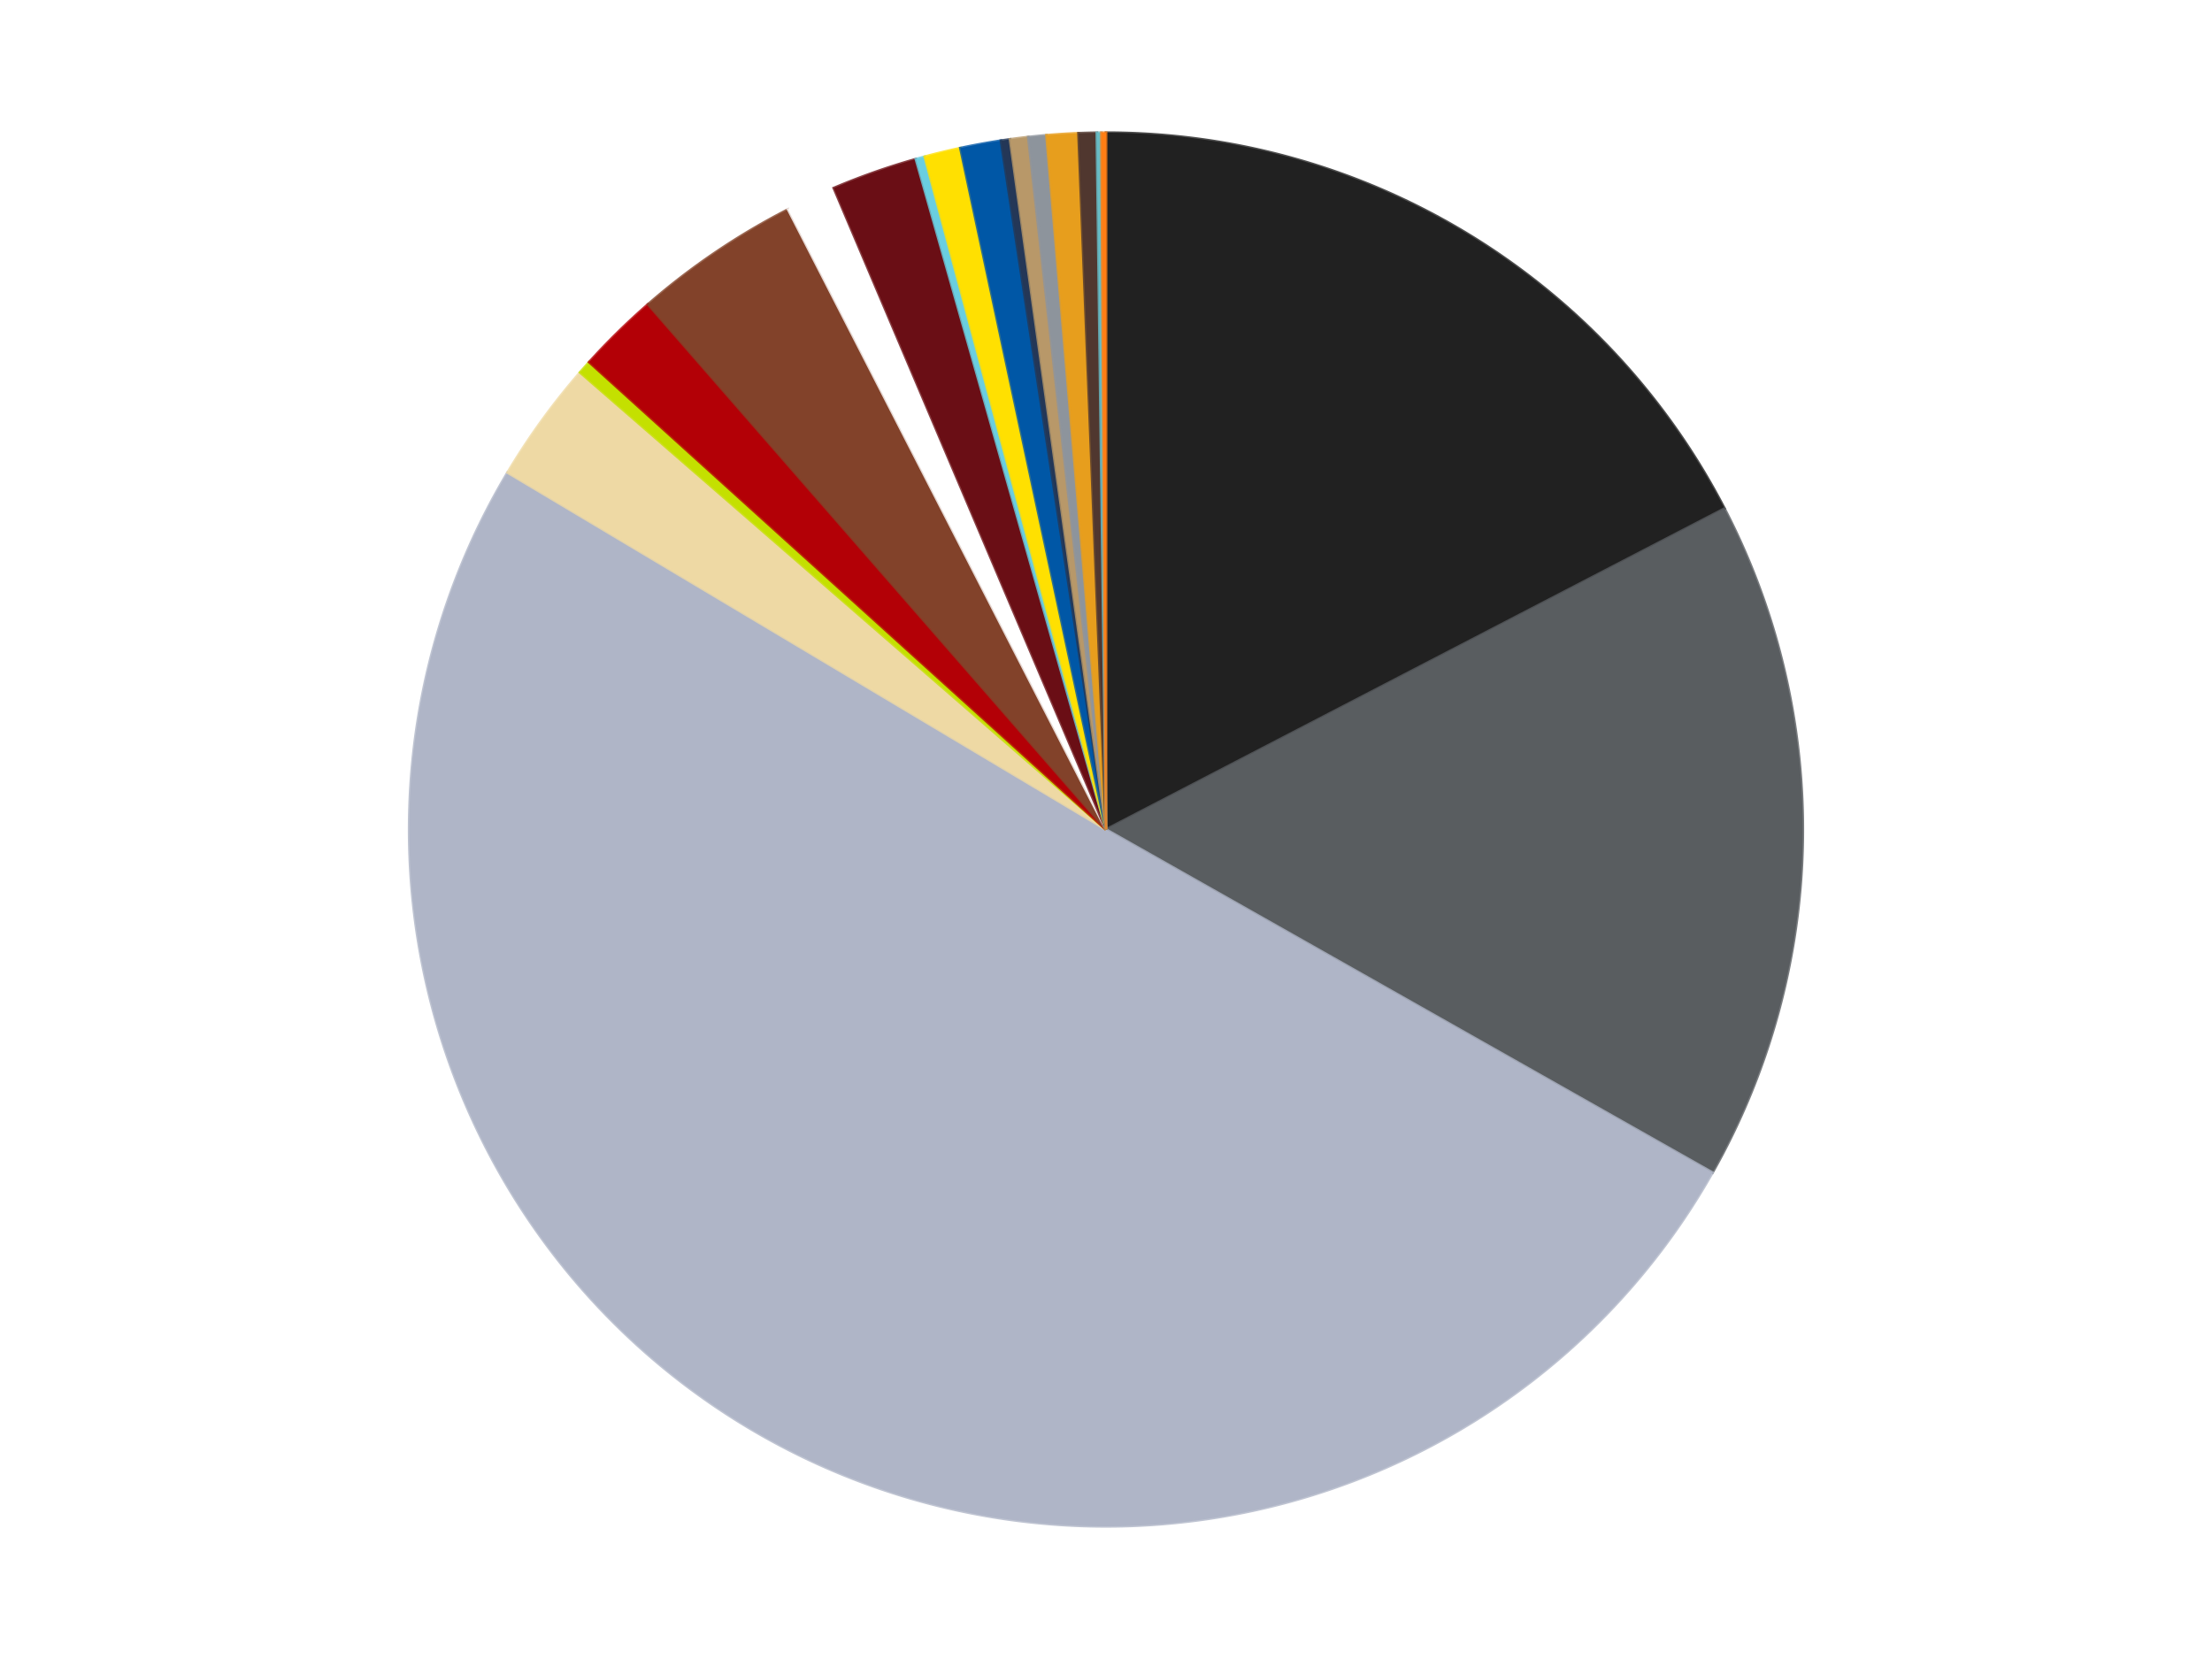 <?xml version='1.0' encoding='utf-8'?>
<svg xmlns="http://www.w3.org/2000/svg" xmlns:xlink="http://www.w3.org/1999/xlink" id="chart-0fdc049f-30b7-48af-9780-665d90be3aa2" class="pygal-chart" viewBox="0 0 800 600"><!--Generated with pygal 3.0.4 (lxml) ©Kozea 2012-2016 on 2024-07-06--><!--http://pygal.org--><!--http://github.com/Kozea/pygal--><defs><style type="text/css">#chart-0fdc049f-30b7-48af-9780-665d90be3aa2{-webkit-user-select:none;-webkit-font-smoothing:antialiased;font-family:Consolas,"Liberation Mono",Menlo,Courier,monospace}#chart-0fdc049f-30b7-48af-9780-665d90be3aa2 .title{font-family:Consolas,"Liberation Mono",Menlo,Courier,monospace;font-size:16px}#chart-0fdc049f-30b7-48af-9780-665d90be3aa2 .legends .legend text{font-family:Consolas,"Liberation Mono",Menlo,Courier,monospace;font-size:14px}#chart-0fdc049f-30b7-48af-9780-665d90be3aa2 .axis text{font-family:Consolas,"Liberation Mono",Menlo,Courier,monospace;font-size:10px}#chart-0fdc049f-30b7-48af-9780-665d90be3aa2 .axis text.major{font-family:Consolas,"Liberation Mono",Menlo,Courier,monospace;font-size:10px}#chart-0fdc049f-30b7-48af-9780-665d90be3aa2 .text-overlay text.value{font-family:Consolas,"Liberation Mono",Menlo,Courier,monospace;font-size:16px}#chart-0fdc049f-30b7-48af-9780-665d90be3aa2 .text-overlay text.label{font-family:Consolas,"Liberation Mono",Menlo,Courier,monospace;font-size:10px}#chart-0fdc049f-30b7-48af-9780-665d90be3aa2 .tooltip{font-family:Consolas,"Liberation Mono",Menlo,Courier,monospace;font-size:14px}#chart-0fdc049f-30b7-48af-9780-665d90be3aa2 text.no_data{font-family:Consolas,"Liberation Mono",Menlo,Courier,monospace;font-size:64px}
#chart-0fdc049f-30b7-48af-9780-665d90be3aa2{background-color:transparent}#chart-0fdc049f-30b7-48af-9780-665d90be3aa2 path,#chart-0fdc049f-30b7-48af-9780-665d90be3aa2 line,#chart-0fdc049f-30b7-48af-9780-665d90be3aa2 rect,#chart-0fdc049f-30b7-48af-9780-665d90be3aa2 circle{-webkit-transition:150ms;-moz-transition:150ms;transition:150ms}#chart-0fdc049f-30b7-48af-9780-665d90be3aa2 .graph &gt; .background{fill:transparent}#chart-0fdc049f-30b7-48af-9780-665d90be3aa2 .plot &gt; .background{fill:transparent}#chart-0fdc049f-30b7-48af-9780-665d90be3aa2 .graph{fill:rgba(0,0,0,.87)}#chart-0fdc049f-30b7-48af-9780-665d90be3aa2 text.no_data{fill:rgba(0,0,0,1)}#chart-0fdc049f-30b7-48af-9780-665d90be3aa2 .title{fill:rgba(0,0,0,1)}#chart-0fdc049f-30b7-48af-9780-665d90be3aa2 .legends .legend text{fill:rgba(0,0,0,.87)}#chart-0fdc049f-30b7-48af-9780-665d90be3aa2 .legends .legend:hover text{fill:rgba(0,0,0,1)}#chart-0fdc049f-30b7-48af-9780-665d90be3aa2 .axis .line{stroke:rgba(0,0,0,1)}#chart-0fdc049f-30b7-48af-9780-665d90be3aa2 .axis .guide.line{stroke:rgba(0,0,0,.54)}#chart-0fdc049f-30b7-48af-9780-665d90be3aa2 .axis .major.line{stroke:rgba(0,0,0,.87)}#chart-0fdc049f-30b7-48af-9780-665d90be3aa2 .axis text.major{fill:rgba(0,0,0,1)}#chart-0fdc049f-30b7-48af-9780-665d90be3aa2 .axis.y .guides:hover .guide.line,#chart-0fdc049f-30b7-48af-9780-665d90be3aa2 .line-graph .axis.x .guides:hover .guide.line,#chart-0fdc049f-30b7-48af-9780-665d90be3aa2 .stackedline-graph .axis.x .guides:hover .guide.line,#chart-0fdc049f-30b7-48af-9780-665d90be3aa2 .xy-graph .axis.x .guides:hover .guide.line{stroke:rgba(0,0,0,1)}#chart-0fdc049f-30b7-48af-9780-665d90be3aa2 .axis .guides:hover text{fill:rgba(0,0,0,1)}#chart-0fdc049f-30b7-48af-9780-665d90be3aa2 .reactive{fill-opacity:1.0;stroke-opacity:.8;stroke-width:1}#chart-0fdc049f-30b7-48af-9780-665d90be3aa2 .ci{stroke:rgba(0,0,0,.87)}#chart-0fdc049f-30b7-48af-9780-665d90be3aa2 .reactive.active,#chart-0fdc049f-30b7-48af-9780-665d90be3aa2 .active .reactive{fill-opacity:0.6;stroke-opacity:.9;stroke-width:4}#chart-0fdc049f-30b7-48af-9780-665d90be3aa2 .ci .reactive.active{stroke-width:1.5}#chart-0fdc049f-30b7-48af-9780-665d90be3aa2 .series text{fill:rgba(0,0,0,1)}#chart-0fdc049f-30b7-48af-9780-665d90be3aa2 .tooltip rect{fill:transparent;stroke:rgba(0,0,0,1);-webkit-transition:opacity 150ms;-moz-transition:opacity 150ms;transition:opacity 150ms}#chart-0fdc049f-30b7-48af-9780-665d90be3aa2 .tooltip .label{fill:rgba(0,0,0,.87)}#chart-0fdc049f-30b7-48af-9780-665d90be3aa2 .tooltip .label{fill:rgba(0,0,0,.87)}#chart-0fdc049f-30b7-48af-9780-665d90be3aa2 .tooltip .legend{font-size:.8em;fill:rgba(0,0,0,.54)}#chart-0fdc049f-30b7-48af-9780-665d90be3aa2 .tooltip .x_label{font-size:.6em;fill:rgba(0,0,0,1)}#chart-0fdc049f-30b7-48af-9780-665d90be3aa2 .tooltip .xlink{font-size:.5em;text-decoration:underline}#chart-0fdc049f-30b7-48af-9780-665d90be3aa2 .tooltip .value{font-size:1.5em}#chart-0fdc049f-30b7-48af-9780-665d90be3aa2 .bound{font-size:.5em}#chart-0fdc049f-30b7-48af-9780-665d90be3aa2 .max-value{font-size:.75em;fill:rgba(0,0,0,.54)}#chart-0fdc049f-30b7-48af-9780-665d90be3aa2 .map-element{fill:transparent;stroke:rgba(0,0,0,.54) !important}#chart-0fdc049f-30b7-48af-9780-665d90be3aa2 .map-element .reactive{fill-opacity:inherit;stroke-opacity:inherit}#chart-0fdc049f-30b7-48af-9780-665d90be3aa2 .color-0,#chart-0fdc049f-30b7-48af-9780-665d90be3aa2 .color-0 a:visited{stroke:#f44336;fill:#f44336}#chart-0fdc049f-30b7-48af-9780-665d90be3aa2 .color-1,#chart-0fdc049f-30b7-48af-9780-665d90be3aa2 .color-1 a:visited{stroke:#3f51b5;fill:#3f51b5}#chart-0fdc049f-30b7-48af-9780-665d90be3aa2 .color-2,#chart-0fdc049f-30b7-48af-9780-665d90be3aa2 .color-2 a:visited{stroke:#009688;fill:#009688}#chart-0fdc049f-30b7-48af-9780-665d90be3aa2 .color-3,#chart-0fdc049f-30b7-48af-9780-665d90be3aa2 .color-3 a:visited{stroke:#ffc107;fill:#ffc107}#chart-0fdc049f-30b7-48af-9780-665d90be3aa2 .color-4,#chart-0fdc049f-30b7-48af-9780-665d90be3aa2 .color-4 a:visited{stroke:#ff5722;fill:#ff5722}#chart-0fdc049f-30b7-48af-9780-665d90be3aa2 .color-5,#chart-0fdc049f-30b7-48af-9780-665d90be3aa2 .color-5 a:visited{stroke:#9c27b0;fill:#9c27b0}#chart-0fdc049f-30b7-48af-9780-665d90be3aa2 .color-6,#chart-0fdc049f-30b7-48af-9780-665d90be3aa2 .color-6 a:visited{stroke:#03a9f4;fill:#03a9f4}#chart-0fdc049f-30b7-48af-9780-665d90be3aa2 .color-7,#chart-0fdc049f-30b7-48af-9780-665d90be3aa2 .color-7 a:visited{stroke:#8bc34a;fill:#8bc34a}#chart-0fdc049f-30b7-48af-9780-665d90be3aa2 .color-8,#chart-0fdc049f-30b7-48af-9780-665d90be3aa2 .color-8 a:visited{stroke:#ff9800;fill:#ff9800}#chart-0fdc049f-30b7-48af-9780-665d90be3aa2 .color-9,#chart-0fdc049f-30b7-48af-9780-665d90be3aa2 .color-9 a:visited{stroke:#e91e63;fill:#e91e63}#chart-0fdc049f-30b7-48af-9780-665d90be3aa2 .color-10,#chart-0fdc049f-30b7-48af-9780-665d90be3aa2 .color-10 a:visited{stroke:#2196f3;fill:#2196f3}#chart-0fdc049f-30b7-48af-9780-665d90be3aa2 .color-11,#chart-0fdc049f-30b7-48af-9780-665d90be3aa2 .color-11 a:visited{stroke:#4caf50;fill:#4caf50}#chart-0fdc049f-30b7-48af-9780-665d90be3aa2 .color-12,#chart-0fdc049f-30b7-48af-9780-665d90be3aa2 .color-12 a:visited{stroke:#ffeb3b;fill:#ffeb3b}#chart-0fdc049f-30b7-48af-9780-665d90be3aa2 .color-13,#chart-0fdc049f-30b7-48af-9780-665d90be3aa2 .color-13 a:visited{stroke:#673ab7;fill:#673ab7}#chart-0fdc049f-30b7-48af-9780-665d90be3aa2 .color-14,#chart-0fdc049f-30b7-48af-9780-665d90be3aa2 .color-14 a:visited{stroke:#00bcd4;fill:#00bcd4}#chart-0fdc049f-30b7-48af-9780-665d90be3aa2 .color-15,#chart-0fdc049f-30b7-48af-9780-665d90be3aa2 .color-15 a:visited{stroke:#cddc39;fill:#cddc39}#chart-0fdc049f-30b7-48af-9780-665d90be3aa2 .color-16,#chart-0fdc049f-30b7-48af-9780-665d90be3aa2 .color-16 a:visited{stroke:#9e9e9e;fill:#9e9e9e}#chart-0fdc049f-30b7-48af-9780-665d90be3aa2 .color-17,#chart-0fdc049f-30b7-48af-9780-665d90be3aa2 .color-17 a:visited{stroke:#607d8b;fill:#607d8b}#chart-0fdc049f-30b7-48af-9780-665d90be3aa2 .color-18,#chart-0fdc049f-30b7-48af-9780-665d90be3aa2 .color-18 a:visited{stroke:#7b0f07;fill:#7b0f07}#chart-0fdc049f-30b7-48af-9780-665d90be3aa2 .text-overlay .color-0 text{fill:black}#chart-0fdc049f-30b7-48af-9780-665d90be3aa2 .text-overlay .color-1 text{fill:black}#chart-0fdc049f-30b7-48af-9780-665d90be3aa2 .text-overlay .color-2 text{fill:black}#chart-0fdc049f-30b7-48af-9780-665d90be3aa2 .text-overlay .color-3 text{fill:black}#chart-0fdc049f-30b7-48af-9780-665d90be3aa2 .text-overlay .color-4 text{fill:black}#chart-0fdc049f-30b7-48af-9780-665d90be3aa2 .text-overlay .color-5 text{fill:black}#chart-0fdc049f-30b7-48af-9780-665d90be3aa2 .text-overlay .color-6 text{fill:black}#chart-0fdc049f-30b7-48af-9780-665d90be3aa2 .text-overlay .color-7 text{fill:black}#chart-0fdc049f-30b7-48af-9780-665d90be3aa2 .text-overlay .color-8 text{fill:black}#chart-0fdc049f-30b7-48af-9780-665d90be3aa2 .text-overlay .color-9 text{fill:black}#chart-0fdc049f-30b7-48af-9780-665d90be3aa2 .text-overlay .color-10 text{fill:black}#chart-0fdc049f-30b7-48af-9780-665d90be3aa2 .text-overlay .color-11 text{fill:black}#chart-0fdc049f-30b7-48af-9780-665d90be3aa2 .text-overlay .color-12 text{fill:black}#chart-0fdc049f-30b7-48af-9780-665d90be3aa2 .text-overlay .color-13 text{fill:black}#chart-0fdc049f-30b7-48af-9780-665d90be3aa2 .text-overlay .color-14 text{fill:black}#chart-0fdc049f-30b7-48af-9780-665d90be3aa2 .text-overlay .color-15 text{fill:black}#chart-0fdc049f-30b7-48af-9780-665d90be3aa2 .text-overlay .color-16 text{fill:black}#chart-0fdc049f-30b7-48af-9780-665d90be3aa2 .text-overlay .color-17 text{fill:black}#chart-0fdc049f-30b7-48af-9780-665d90be3aa2 .text-overlay .color-18 text{fill:black}
#chart-0fdc049f-30b7-48af-9780-665d90be3aa2 text.no_data{text-anchor:middle}#chart-0fdc049f-30b7-48af-9780-665d90be3aa2 .guide.line{fill:none}#chart-0fdc049f-30b7-48af-9780-665d90be3aa2 .centered{text-anchor:middle}#chart-0fdc049f-30b7-48af-9780-665d90be3aa2 .title{text-anchor:middle}#chart-0fdc049f-30b7-48af-9780-665d90be3aa2 .legends .legend text{fill-opacity:1}#chart-0fdc049f-30b7-48af-9780-665d90be3aa2 .axis.x text{text-anchor:middle}#chart-0fdc049f-30b7-48af-9780-665d90be3aa2 .axis.x:not(.web) text[transform]{text-anchor:start}#chart-0fdc049f-30b7-48af-9780-665d90be3aa2 .axis.x:not(.web) text[transform].backwards{text-anchor:end}#chart-0fdc049f-30b7-48af-9780-665d90be3aa2 .axis.y text{text-anchor:end}#chart-0fdc049f-30b7-48af-9780-665d90be3aa2 .axis.y text[transform].backwards{text-anchor:start}#chart-0fdc049f-30b7-48af-9780-665d90be3aa2 .axis.y2 text{text-anchor:start}#chart-0fdc049f-30b7-48af-9780-665d90be3aa2 .axis.y2 text[transform].backwards{text-anchor:end}#chart-0fdc049f-30b7-48af-9780-665d90be3aa2 .axis .guide.line{stroke-dasharray:4,4;stroke:black}#chart-0fdc049f-30b7-48af-9780-665d90be3aa2 .axis .major.guide.line{stroke-dasharray:6,6;stroke:black}#chart-0fdc049f-30b7-48af-9780-665d90be3aa2 .horizontal .axis.y .guide.line,#chart-0fdc049f-30b7-48af-9780-665d90be3aa2 .horizontal .axis.y2 .guide.line,#chart-0fdc049f-30b7-48af-9780-665d90be3aa2 .vertical .axis.x .guide.line{opacity:0}#chart-0fdc049f-30b7-48af-9780-665d90be3aa2 .horizontal .axis.always_show .guide.line,#chart-0fdc049f-30b7-48af-9780-665d90be3aa2 .vertical .axis.always_show .guide.line{opacity:1 !important}#chart-0fdc049f-30b7-48af-9780-665d90be3aa2 .axis.y .guides:hover .guide.line,#chart-0fdc049f-30b7-48af-9780-665d90be3aa2 .axis.y2 .guides:hover .guide.line,#chart-0fdc049f-30b7-48af-9780-665d90be3aa2 .axis.x .guides:hover .guide.line{opacity:1}#chart-0fdc049f-30b7-48af-9780-665d90be3aa2 .axis .guides:hover text{opacity:1}#chart-0fdc049f-30b7-48af-9780-665d90be3aa2 .nofill{fill:none}#chart-0fdc049f-30b7-48af-9780-665d90be3aa2 .subtle-fill{fill-opacity:.2}#chart-0fdc049f-30b7-48af-9780-665d90be3aa2 .dot{stroke-width:1px;fill-opacity:1;stroke-opacity:1}#chart-0fdc049f-30b7-48af-9780-665d90be3aa2 .dot.active{stroke-width:5px}#chart-0fdc049f-30b7-48af-9780-665d90be3aa2 .dot.negative{fill:transparent}#chart-0fdc049f-30b7-48af-9780-665d90be3aa2 text,#chart-0fdc049f-30b7-48af-9780-665d90be3aa2 tspan{stroke:none !important}#chart-0fdc049f-30b7-48af-9780-665d90be3aa2 .series text.active{opacity:1}#chart-0fdc049f-30b7-48af-9780-665d90be3aa2 .tooltip rect{fill-opacity:.95;stroke-width:.5}#chart-0fdc049f-30b7-48af-9780-665d90be3aa2 .tooltip text{fill-opacity:1}#chart-0fdc049f-30b7-48af-9780-665d90be3aa2 .showable{visibility:hidden}#chart-0fdc049f-30b7-48af-9780-665d90be3aa2 .showable.shown{visibility:visible}#chart-0fdc049f-30b7-48af-9780-665d90be3aa2 .gauge-background{fill:rgba(229,229,229,1);stroke:none}#chart-0fdc049f-30b7-48af-9780-665d90be3aa2 .bg-lines{stroke:transparent;stroke-width:2px}</style><script type="text/javascript">window.pygal = window.pygal || {};window.pygal.config = window.pygal.config || {};window.pygal.config['0fdc049f-30b7-48af-9780-665d90be3aa2'] = {"allow_interruptions": false, "box_mode": "extremes", "classes": ["pygal-chart"], "css": ["file://style.css", "file://graph.css"], "defs": [], "disable_xml_declaration": false, "dots_size": 2.5, "dynamic_print_values": false, "explicit_size": false, "fill": false, "force_uri_protocol": "https", "formatter": null, "half_pie": false, "height": 600, "include_x_axis": false, "inner_radius": 0, "interpolate": null, "interpolation_parameters": {}, "interpolation_precision": 250, "inverse_y_axis": false, "js": ["//kozea.github.io/pygal.js/2.0.x/pygal-tooltips.min.js"], "legend_at_bottom": false, "legend_at_bottom_columns": null, "legend_box_size": 12, "logarithmic": false, "margin": 20, "margin_bottom": null, "margin_left": null, "margin_right": null, "margin_top": null, "max_scale": 16, "min_scale": 4, "missing_value_fill_truncation": "x", "no_data_text": "No data", "no_prefix": false, "order_min": null, "pretty_print": false, "print_labels": false, "print_values": false, "print_values_position": "center", "print_zeroes": true, "range": null, "rounded_bars": null, "secondary_range": null, "show_dots": true, "show_legend": false, "show_minor_x_labels": true, "show_minor_y_labels": true, "show_only_major_dots": false, "show_x_guides": false, "show_x_labels": true, "show_y_guides": true, "show_y_labels": true, "spacing": 10, "stack_from_top": false, "strict": false, "stroke": true, "stroke_style": null, "style": {"background": "transparent", "ci_colors": [], "colors": ["#F44336", "#3F51B5", "#009688", "#FFC107", "#FF5722", "#9C27B0", "#03A9F4", "#8BC34A", "#FF9800", "#E91E63", "#2196F3", "#4CAF50", "#FFEB3B", "#673AB7", "#00BCD4", "#CDDC39", "#9E9E9E", "#607D8B"], "dot_opacity": "1", "font_family": "Consolas, \"Liberation Mono\", Menlo, Courier, monospace", "foreground": "rgba(0, 0, 0, .87)", "foreground_strong": "rgba(0, 0, 0, 1)", "foreground_subtle": "rgba(0, 0, 0, .54)", "guide_stroke_color": "black", "guide_stroke_dasharray": "4,4", "label_font_family": "Consolas, \"Liberation Mono\", Menlo, Courier, monospace", "label_font_size": 10, "legend_font_family": "Consolas, \"Liberation Mono\", Menlo, Courier, monospace", "legend_font_size": 14, "major_guide_stroke_color": "black", "major_guide_stroke_dasharray": "6,6", "major_label_font_family": "Consolas, \"Liberation Mono\", Menlo, Courier, monospace", "major_label_font_size": 10, "no_data_font_family": "Consolas, \"Liberation Mono\", Menlo, Courier, monospace", "no_data_font_size": 64, "opacity": "1.0", "opacity_hover": "0.6", "plot_background": "transparent", "stroke_opacity": ".8", "stroke_opacity_hover": ".9", "stroke_width": "1", "stroke_width_hover": "4", "title_font_family": "Consolas, \"Liberation Mono\", Menlo, Courier, monospace", "title_font_size": 16, "tooltip_font_family": "Consolas, \"Liberation Mono\", Menlo, Courier, monospace", "tooltip_font_size": 14, "transition": "150ms", "value_background": "rgba(229, 229, 229, 1)", "value_colors": [], "value_font_family": "Consolas, \"Liberation Mono\", Menlo, Courier, monospace", "value_font_size": 16, "value_label_font_family": "Consolas, \"Liberation Mono\", Menlo, Courier, monospace", "value_label_font_size": 10}, "title": null, "tooltip_border_radius": 0, "tooltip_fancy_mode": true, "truncate_label": null, "truncate_legend": null, "width": 800, "x_label_rotation": 0, "x_labels": null, "x_labels_major": null, "x_labels_major_count": null, "x_labels_major_every": null, "x_title": null, "xrange": null, "y_label_rotation": 0, "y_labels": null, "y_labels_major": null, "y_labels_major_count": null, "y_labels_major_every": null, "y_title": null, "zero": 0, "legends": ["Black", "Dark Bluish Gray", "Light Bluish Gray", "Tan", "Lime", "Red", "Reddish Brown", "White", "Dark Red", "Medium Azure", "Yellow", "Blue", "Dark Blue", "Dark Tan", "Flat Silver", "Pearl Gold", "Dark Brown", "Trans-Light Blue", "Orange"]}</script><script type="text/javascript" xlink:href="https://kozea.github.io/pygal.js/2.0.x/pygal-tooltips.min.js"/></defs><title>Pygal</title><g class="graph pie-graph vertical"><rect x="0" y="0" width="800" height="600" class="background"/><g transform="translate(20, 20)" class="plot"><rect x="0" y="0" width="760" height="560" class="background"/><g class="series serie-0 color-0"><g class="slices"><g class="slice" style="fill: #212121; stroke: #212121"><path d="M380 28 A252 252 0 0 1 603.681 163.936 L380 280 A0 0 0 0 0 380 280 z" class="slice reactive tooltip-trigger"/><desc class="value">166</desc><desc class="x centered">445.4367793101627</desc><desc class="y centered">172.32443214213794</desc></g></g></g><g class="series serie-1 color-1"><g class="slices"><g class="slice" style="fill: #595D60; stroke: #595D60"><path d="M603.681 163.936 A252 252 0 0 1 599.335 404.081 L380 280 A0 0 0 0 0 380 280 z" class="slice reactive tooltip-trigger"/><desc class="value">151</desc><desc class="x centered">505.97937722596197</desc><desc class="y centered">282.27958631307854</desc></g></g></g><g class="series serie-2 color-2"><g class="slices"><g class="slice" style="fill: #AFB5C7; stroke: #AFB5C7"><path d="M599.335 404.081 A252 252 0 1 1 163.58 150.902 L380 280 A0 0 0 1 0 380 280 z" class="slice reactive tooltip-trigger"/><desc class="value">481</desc><desc class="x centered">316.70110264772774</desc><desc class="y centered">388.9460857212709</desc></g></g></g><g class="series serie-3 color-3"><g class="slices"><g class="slice" style="fill: #EED9A4; stroke: #EED9A4"><path d="M163.58 150.902 A252 252 0 0 1 189.798 114.691 L380 280 A0 0 0 0 0 380 280 z" class="slice reactive tooltip-trigger"/><desc class="value">27</desc><desc class="x centered">277.9421802601492</desc><desc class="y centered">206.10682419906345</desc></g></g></g><g class="series serie-4 color-4"><g class="slices"><g class="slice" style="fill: #C4E000; stroke: #C4E000"><path d="M189.798 114.691 A252 252 0 0 1 193.098 110.969 L380 280 A0 0 0 0 0 380 280 z" class="slice reactive tooltip-trigger"/><desc class="value">3</desc><desc class="x centered">285.7193670932074</desc><desc class="y centered">196.4107527328149</desc></g></g></g><g class="series serie-5 color-5"><g class="slices"><g class="slice" style="fill: #B30006; stroke: #B30006"><path d="M193.098 110.969 A252 252 0 0 1 214.378 90.07 L380 280 A0 0 0 0 0 380 280 z" class="slice reactive tooltip-trigger"/><desc class="value">18</desc><desc class="x centered">291.714179721339</desc><desc class="y centered">190.10220282051418</desc></g></g></g><g class="series serie-6 color-6"><g class="slices"><g class="slice" style="fill: #82422A; stroke: #82422A"><path d="M214.378 90.07 A252 252 0 0 1 265.041 55.749 L380 280 A0 0 0 0 0 380 280 z" class="slice reactive tooltip-trigger"/><desc class="value">37</desc><desc class="x centered">309.33184047784414</desc><desc class="y centered">175.68312106973707</desc></g></g></g><g class="series serie-7 color-7"><g class="slices"><g class="slice" style="fill: #FFFFFF; stroke: #FFFFFF"><path d="M265.041 55.749 A252 252 0 0 1 281.557 48.024 L380 280 A0 0 0 0 0 380 280 z" class="slice reactive tooltip-trigger"/><desc class="value">11</desc><desc class="x centered">326.61448231057983</desc><desc class="y centered">165.86855603720505</desc></g></g></g><g class="series serie-8 color-8"><g class="slices"><g class="slice" style="fill: #6A0E15; stroke: #6A0E15"><path d="M281.557 48.024 A252 252 0 0 1 311.248 37.56 L380 280 A0 0 0 0 0 380 280 z" class="slice reactive tooltip-trigger"/><desc class="value">19</desc><desc class="x centered">338.11946263271415</desc><desc class="y centered">161.16389189380453</desc></g></g></g><g class="series serie-9 color-9"><g class="slices"><g class="slice" style="fill: #6ACEE0; stroke: #6ACEE0"><path d="M311.248 37.56 A252 252 0 0 1 314.444 36.676 L380 280 A0 0 0 0 0 380 280 z" class="slice reactive tooltip-trigger"/><desc class="value">2</desc><desc class="x centered">346.42228177420566</desc><desc class="y centered">158.55644587402276</desc></g></g></g><g class="series serie-10 color-10"><g class="slices"><g class="slice" style="fill: #FFE001; stroke: #FFE001"><path d="M314.444 36.676 A252 252 0 0 1 327.336 33.564 L380 280 A0 0 0 0 0 380 280 z" class="slice reactive tooltip-trigger"/><desc class="value">8</desc><desc class="x centered">350.4347664302541</desc><desc class="y centered">157.5177687827072</desc></g></g></g><g class="series serie-11 color-11"><g class="slices"><g class="slice" style="fill: #0057A6; stroke: #0057A6"><path d="M327.336 33.564 A252 252 0 0 1 342.012 30.88 L380 280 A0 0 0 0 0 380 280 z" class="slice reactive tooltip-trigger"/><desc class="value">9</desc><desc class="x centered">357.32706862303405</desc><desc class="y centered">156.05671384550354</desc></g></g></g><g class="series serie-12 color-12"><g class="slices"><g class="slice" style="fill: #243757; stroke: #243757"><path d="M342.012 30.88 A252 252 0 0 1 345.293 30.401 L380 280 A0 0 0 0 0 380 280 z" class="slice reactive tooltip-trigger"/><desc class="value">2</desc><desc class="x centered">361.8259298237711</desc><desc class="y centered">155.31759076265206</desc></g></g></g><g class="series serie-13 color-13"><g class="slices"><g class="slice" style="fill: #B89869; stroke: #B89869"><path d="M345.293 30.401 A252 252 0 0 1 351.873 29.575 L380 280 A0 0 0 0 0 380 280 z" class="slice reactive tooltip-trigger"/><desc class="value">4</desc><desc class="x centered">364.2902608734232</desc><desc class="y centered">154.98318474471165</desc></g></g></g><g class="series serie-14 color-14"><g class="slices"><g class="slice" style="fill: #8D949C; stroke: #8D949C"><path d="M351.873 29.575 A252 252 0 0 1 358.473 28.921 L380 280 A0 0 0 0 0 380 280 z" class="slice reactive tooltip-trigger"/><desc class="value">4</desc><desc class="x centered">367.58538930334134</desc><desc class="y centered">154.61308903537656</desc></g></g></g><g class="series serie-15 color-15"><g class="slices"><g class="slice" style="fill: #E79E1D; stroke: #E79E1D"><path d="M358.473 28.921 A252 252 0 0 1 370.055 28.196 L380 280 A0 0 0 0 0 380 280 z" class="slice reactive tooltip-trigger"/><desc class="value">7</desc><desc class="x centered">372.1297624612193</desc><desc class="y centered">154.2460364001072</desc></g></g></g><g class="series serie-16 color-16"><g class="slices"><g class="slice" style="fill: #50372F; stroke: #50372F"><path d="M370.055 28.196 A252 252 0 0 1 376.684 28.022 L380 280 A0 0 0 0 0 380 280 z" class="slice reactive tooltip-trigger"/><desc class="value">4</desc><desc class="x centered">376.6844399268966</desc><desc class="y centered">154.04363032620523</desc></g></g></g><g class="series serie-17 color-17"><g class="slices"><g class="slice" style="fill: #68BCC5; stroke: #68BCC5"><path d="M376.684 28.022 A252 252 0 0 1 378.342 28.005 L380 280 A0 0 0 0 0 380 280 z" class="slice reactive tooltip-trigger"/><desc class="value">1</desc><desc class="x centered">378.75654162643923</desc><desc class="y centered">154.00613581894862</desc></g></g></g><g class="series serie-18 color-18"><g class="slices"><g class="slice" style="fill: #FF7E14; stroke: #FF7E14"><path d="M378.342 28.005 A252 252 0 0 1 380 28 L380 280 A0 0 0 0 0 380 280 z" class="slice reactive tooltip-trigger"/><desc class="value">1</desc><desc class="x centered">379.5855078948568</desc><desc class="y centered">154.00068176257946</desc></g></g></g></g><g class="titles"/><g transform="translate(20, 20)" class="plot overlay"><g class="series serie-0 color-0"/><g class="series serie-1 color-1"/><g class="series serie-2 color-2"/><g class="series serie-3 color-3"/><g class="series serie-4 color-4"/><g class="series serie-5 color-5"/><g class="series serie-6 color-6"/><g class="series serie-7 color-7"/><g class="series serie-8 color-8"/><g class="series serie-9 color-9"/><g class="series serie-10 color-10"/><g class="series serie-11 color-11"/><g class="series serie-12 color-12"/><g class="series serie-13 color-13"/><g class="series serie-14 color-14"/><g class="series serie-15 color-15"/><g class="series serie-16 color-16"/><g class="series serie-17 color-17"/><g class="series serie-18 color-18"/></g><g transform="translate(20, 20)" class="plot text-overlay"><g class="series serie-0 color-0"/><g class="series serie-1 color-1"/><g class="series serie-2 color-2"/><g class="series serie-3 color-3"/><g class="series serie-4 color-4"/><g class="series serie-5 color-5"/><g class="series serie-6 color-6"/><g class="series serie-7 color-7"/><g class="series serie-8 color-8"/><g class="series serie-9 color-9"/><g class="series serie-10 color-10"/><g class="series serie-11 color-11"/><g class="series serie-12 color-12"/><g class="series serie-13 color-13"/><g class="series serie-14 color-14"/><g class="series serie-15 color-15"/><g class="series serie-16 color-16"/><g class="series serie-17 color-17"/><g class="series serie-18 color-18"/></g><g transform="translate(20, 20)" class="plot tooltip-overlay"><g transform="translate(0 0)" style="opacity: 0" class="tooltip"><rect rx="0" ry="0" width="0" height="0" class="tooltip-box"/><g class="text"/></g></g></g></svg>
